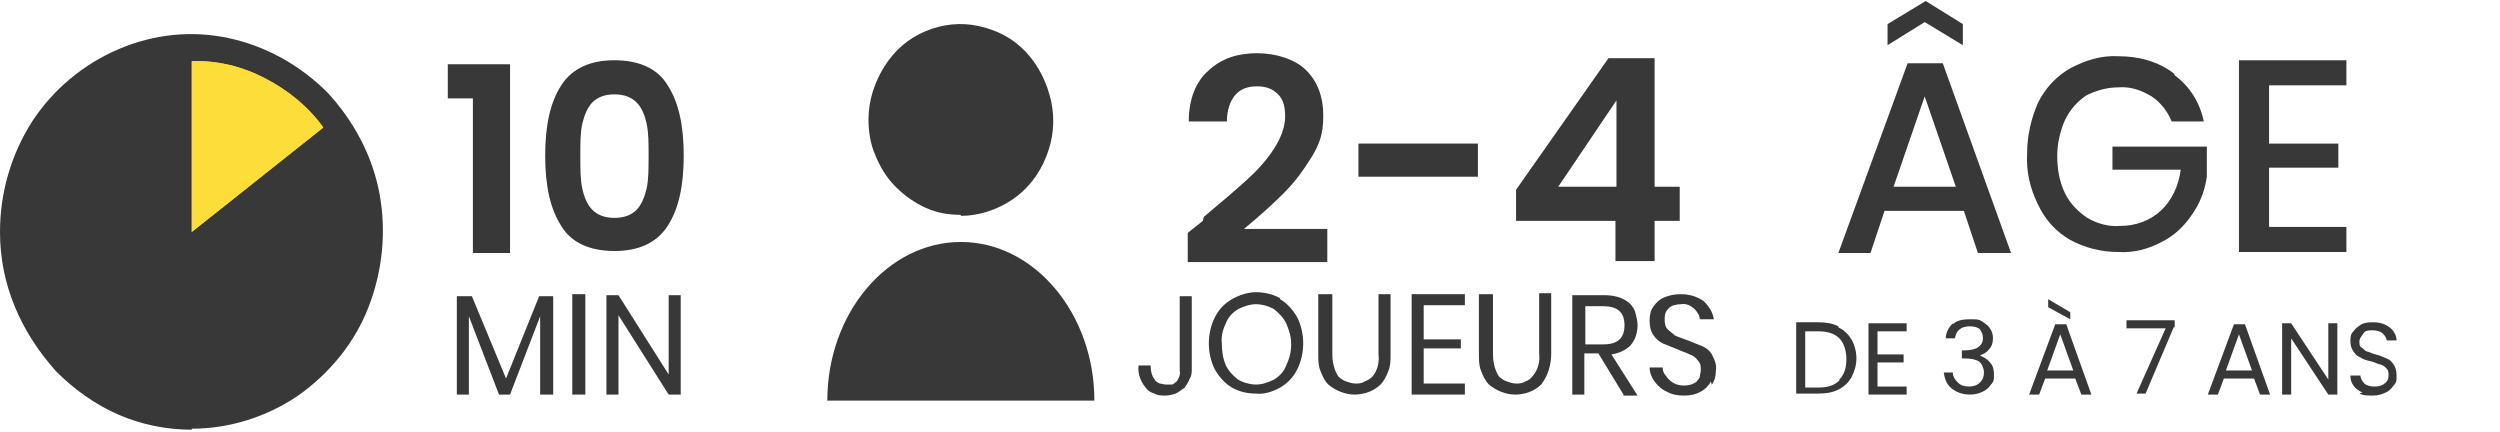 <?xml version="1.0" encoding="UTF-8"?>
<svg id="Calque_1" xmlns="http://www.w3.org/2000/svg" version="1.1" viewBox="0 0 249 43">
  <!-- Generator: Adobe Illustrator 29.2.0, SVG Export Plug-In . SVG Version: 2.1.0 Build 108)  -->
  <defs>
    <style>
      .st0, .st1 {
        fill: #383838;
      }

      .st2 {
        fill: none;
      }

      .st3 {
        fill: #fddd3a;
      }

      .st3, .st1 {
        fill-rule: evenodd;
      }
    </style>
  </defs>
  <g>
    <path class="st0" d="M44.6,9.7v-3.3h6.2v18.8h-3.7v-15.4h-2.5Z"/>
    <path class="st0" d="M55.9,8.5c1.1-1.7,2.9-2.5,5.3-2.5s4.3.8,5.3,2.5c1.1,1.7,1.6,4,1.6,7s-.5,5.3-1.6,7c-1.1,1.7-2.9,2.5-5.3,2.5s-4.3-.8-5.3-2.5c-1.1-1.7-1.6-4-1.6-7s.5-5.3,1.6-7ZM64.4,12.3c-.2-.9-.5-1.6-1-2.1-.5-.5-1.2-.8-2.2-.8s-1.7.3-2.2.8c-.5.5-.8,1.3-1,2.1-.2.9-.2,1.9-.2,3.2s0,2.4.2,3.3c.2.9.5,1.6,1,2.1.5.5,1.2.8,2.2.8s1.7-.3,2.2-.8c.5-.5.8-1.3,1-2.1.2-.9.2-2,.2-3.3s0-2.3-.2-3.2Z"/>
  </g>
  <g>
    <path class="st0" d="M119.9,21.6c1.8-1.5,3.2-2.7,4.3-3.7,1.1-1,2-2,2.7-3.1.7-1.1,1.1-2.2,1.1-3.2s-.2-1.7-.7-2.2-1.1-.8-2.1-.8-1.7.3-2.2.9-.8,1.5-.8,2.6h-3.8c0-2.2.7-4,2-5.1,1.3-1.2,2.9-1.7,4.8-1.7s3.8.6,4.9,1.7c1.1,1.1,1.7,2.6,1.7,4.5s-.4,2.9-1.2,4.2-1.7,2.5-2.7,3.5c-1,1-2.3,2.2-4,3.6h8.3v3.3h-13.9v-2.9l1.5-1.2Z"/>
    <path class="st0" d="M147.2,14.3v3.3h-11.9v-3.3h11.9Z"/>
    <path class="st0" d="M151,22v-3.1l9.2-13.1h4.6v12.8h2.5v3.4h-2.5v4h-3.9v-4h-9.8ZM161,10l-5.8,8.6h5.8v-8.6Z"/>
  </g>
  <rect class="st2" width="249" height="43"/>
  <g>
    <path class="st1" d="M19.1,42.7c3.8,0,7.5-1.2,10.6-3.3,3.1-2.2,5.6-5.2,7-8.8,1.4-3.6,1.8-7.5,1.1-11.3-.7-3.8-2.6-7.3-5.2-10.1-2.7-2.7-6.1-4.6-9.8-5.4-3.7-.8-7.5-.4-11,1.1-3.5,1.5-6.5,4-8.6,7.2C1.1,15.4,0,19.2,0,23.1c0,2.6.5,5.1,1.5,7.5,1,2.4,2.4,4.5,4.1,6.4,1.8,1.8,3.9,3.3,6.2,4.3,2.3,1,4.8,1.5,7.3,1.5Z"/>
    <path class="st0" d="M55.1,29.5v9.8h-1.3v-7.8l-3,7.8h-1.1l-3-7.8v7.8h-1.2v-9.8h1.5l3.4,8.2,3.3-8.2h1.4Z"/>
    <path class="st0" d="M58.3,29.3v10h-1.3v-10h1.3Z"/>
    <path class="st0" d="M67.8,39.3h-1.2l-5-7.9v7.9h-1.2v-9.9h1.2l5,7.9v-7.9h1.2v9.9Z"/>
    <path class="st3" d="M32.2,12.7c-1.5-2.1-3.5-3.7-5.8-4.9-2.3-1.2-4.8-1.8-7.3-1.7v17"/>
    <path class="st3" d="M32.2,12.7c-1.5-2.1-3.5-3.7-5.8-4.9-2.3-1.2-4.8-1.8-7.3-1.7v17"/>
    <path class="st1" d="M95.7,21.5c1.8,0,3.6-.6,5.1-1.6,1.5-1,2.7-2.5,3.4-4.3.7-1.7.9-3.6.5-5.5-.4-1.8-1.2-3.5-2.5-4.9s-2.9-2.2-4.7-2.6c-1.8-.4-3.6-.2-5.3.5-1.7.7-3.1,1.9-4.1,3.5-1,1.6-1.6,3.4-1.6,5.3,0,1.2.2,2.5.7,3.6.5,1.2,1.1,2.2,2,3.1.9.9,1.9,1.6,3,2.1,1.1.5,2.3.7,3.5.7Z"/>
    <path class="st1" d="M109,39.9c0-8.7-6-15.8-13.3-15.8s-13.3,7.1-13.3,15.8"/>
    <path class="st0" d="M118.7,29.3v7.4c0,.4,0,.7-.2,1-.1.3-.3.6-.5.9-.3.2-.5.4-.9.6-.3.1-.7.2-1,.2-.4,0-.8,0-1.1-.2-.4-.1-.7-.3-.9-.6-.5-.6-.8-1.4-.7-2.2h1.2c0,.5.1,1,.4,1.4.1.2.3.3.5.4.2,0,.4.1.6.1.2,0,.4,0,.6,0,.2,0,.3-.2.5-.3.2-.3.4-.7.3-1.1v-7.4h1.2Z"/>
    <path class="st0" d="M127.5,29.8c.7.4,1.3,1.1,1.7,1.8.4.8.6,1.7.6,2.6,0,.9-.2,1.8-.6,2.6-.4.8-1,1.4-1.7,1.8-.7.4-1.6.7-2.4.6-.9,0-1.7-.2-2.4-.6-.7-.4-1.3-1.1-1.7-1.8-.4-.8-.6-1.7-.6-2.6,0-.9.2-1.8.6-2.6.4-.8,1-1.4,1.7-1.8.7-.4,1.6-.7,2.4-.7.8,0,1.7.2,2.4.6ZM123.3,30.8c-.5.3-1,.8-1.2,1.4-.3.6-.5,1.3-.4,2.1,0,.7.1,1.4.4,2.1.3.6.7,1,1.2,1.4.5.3,1.2.5,1.8.5.6,0,1.2-.2,1.8-.5.5-.3,1-.8,1.2-1.4.3-.6.5-1.3.5-2.1s-.2-1.4-.5-2.1c-.3-.6-.7-1-1.2-1.4-.5-.3-1.2-.5-1.8-.5-.6,0-1.2.2-1.8.5h0Z"/>
    <path class="st0" d="M132.7,29.3v6c0,.8.2,1.6.6,2.2.2.2.5.4.8.5.3.1.6.2.9.2.3,0,.6,0,.9-.2.3-.1.6-.3.8-.5.5-.6.7-1.4.6-2.2v-6h1.2v6c0,.6,0,1.1-.2,1.6-.2.5-.4,1-.8,1.4-.7.7-1.7,1-2.6,1s-1.9-.4-2.6-1c-.4-.4-.6-.9-.8-1.4-.2-.5-.2-1.1-.2-1.6v-6h1.3Z"/>
    <path class="st0" d="M141.8,30.4v3.4h3.7v.9h-3.7v3.5h4.1v1.1h-5.3v-10h5.3v1.1h-4.1Z"/>
    <path class="st0" d="M148.7,29.3v6c0,.8.2,1.6.6,2.2.2.2.5.4.8.5.3.1.6.2.9.2.3,0,.6,0,.9-.2.3-.1.6-.3.8-.6.5-.6.7-1.4.6-2.2v-6h1.2v6c0,1.1-.3,2.2-1,3.1-.7.7-1.7,1-2.6,1s-1.9-.4-2.6-1c-.4-.4-.6-.9-.8-1.4-.2-.5-.2-1.1-.2-1.6v-6h1.3Z"/>
    <path class="st0" d="M161.7,39.3l-2.5-4.1h-1.4v4.1h-1.2v-9.9h3.2c.9,0,1.8.2,2.5.8.3.3.5.6.6,1,.1.4.2.8.2,1.2,0,.7-.2,1.4-.7,2-.5.5-1.2.8-1.9.9l2.6,4.1h-1.4ZM157.9,34.3h1.8c1.4,0,2.1-.6,2.1-1.9s-.7-1.9-2.1-1.9h-1.8v3.8Z"/>
    <path class="st0" d="M170.4,38c-.2.4-.6.8-1,1-.5.3-1.1.4-1.7.4-.6,0-1.2-.1-1.7-.4-.5-.2-.9-.6-1.2-1-.3-.4-.5-.9-.5-1.4h1.3c0,.3.1.6.3.8.2.3.4.5.7.7.3.2.7.3,1.1.3.5,0,.9-.1,1.3-.4.1-.2.3-.3.3-.5,0-.2.1-.4.1-.6,0-.4,0-.7-.3-1-.2-.3-.5-.5-.8-.6-.4-.2-.8-.3-1.2-.5-.5-.2-1-.4-1.5-.6-.4-.2-.7-.5-.9-.8-.3-.4-.4-.9-.4-1.5,0-.5.1-1,.4-1.4.3-.4.6-.7,1.1-.9.5-.2,1-.3,1.6-.3.8,0,1.6.2,2.3.7.5.5.9,1.1,1,1.8h-1.4c0-.4-.3-.8-.6-1.1-.4-.3-.8-.5-1.3-.4-.4,0-.9.1-1.2.4-.3.3-.4.6-.4,1,0,.4,0,.8.3,1.1.2.2.5.4.7.6.4.2.8.3,1.3.5.5.2,1,.4,1.5.6.4.2.8.5,1,1,.2.4.4.9.3,1.4,0,.5-.1,1-.4,1.4Z"/>
    <path class="st0" d="M195.6,21h-7.9l-1.4,4.2h-3.2l6.9-18.9h3.5l6.8,18.9h-3.3l-1.4-4.2ZM191.7,2.2l-3.7,2.3v-2.1l3.8-2.3,3.7,2.3v2.1l-3.8-2.3ZM194.8,18.6l-3.1-9-3.1,9h6.2Z"/>
    <path class="st0" d="M216.6,7.5c1.5,1.1,2.5,2.7,2.9,4.6h-3.2c-.4-1-1.1-1.9-2-2.5-1-.6-2.1-1-3.3-.9-1.1,0-2.2.3-3.2.8-.9.6-1.6,1.4-2.1,2.4-.5,1.1-.8,2.4-.8,3.6,0,1.3.2,2.6.8,3.8.5,1,1.3,1.8,2.2,2.4,1,.6,2.2.9,3.3.8,1.5,0,2.9-.5,4-1.5,1.1-1,1.8-2.5,2-4.1h-6.8v-2.3h9.4v3c-.2,1.4-.7,2.7-1.5,3.8-.8,1.2-1.8,2.1-3,2.7-1.3.7-2.8,1.1-4.3,1-1.7,0-3.3-.4-4.8-1.2-1.4-.8-2.5-2-3.2-3.5-.8-1.6-1.2-3.3-1.1-5.1,0-1.8.4-3.5,1.1-5.1.7-1.4,1.8-2.6,3.2-3.4,1.5-.8,3.1-1.3,4.8-1.2,2,0,3.9.5,5.5,1.7Z"/>
    <path class="st0" d="M226,8.5v5.8h6.9v2.4h-6.9v5.9h7.7v2.5h-10.7V6h10.7v2.5h-7.6Z"/>
  </g>
  <g>
    <path class="st0" d="M183.1,32.6c.6.3,1,.7,1.3,1.2.3.5.5,1.2.5,1.9s-.2,1.3-.5,1.9c-.3.5-.7.9-1.3,1.2-.6.3-1.2.4-2,.4h-2.2v-7.1h2.2c.8,0,1.4.1,2,.4ZM183.2,37.8c.5-.5.7-1.2.7-2s-.2-1.6-.7-2.1c-.5-.5-1.2-.7-2.1-.7h-1.3v5.6h1.3c.9,0,1.6-.2,2.1-.7Z"/>
    <path class="st0" d="M187,32.9v2.4h2.6v.8h-2.6v2.4h2.9v.8h-3.8v-7.1h3.8v.8h-2.9Z"/>
    <path class="st0" d="M194.5,32.3c.4-.4,1-.5,1.7-.5s.9,0,1.2.2c.3.2.6.4.8.7.2.3.3.6.3,1s-.1.8-.4,1.1c-.2.3-.6.5-.9.6h0c.4.2.8.4,1,.7.3.3.4.7.4,1.2s0,.7-.3,1c-.2.3-.4.5-.8.7-.4.2-.8.3-1.3.3-.7,0-1.3-.2-1.8-.6-.5-.4-.7-.9-.8-1.6h.9c0,.4.2.7.5,1,.3.3.7.4,1.1.4s.8-.1,1.1-.4.4-.6.4-1-.2-.9-.5-1.1-.8-.3-1.5-.3h-.2v-.8h.2c.6,0,1.1-.1,1.4-.3s.5-.5.5-.9-.1-.6-.3-.9c-.2-.2-.6-.3-1-.3s-.8.1-1,.3c-.3.2-.4.5-.5.9h-.9c0-.6.3-1.1.7-1.5Z"/>
    <path class="st0" d="M206.8,37.7h-3.1l-.6,1.6h-1l2.6-7h1.1l2.5,7h-1l-.6-1.6ZM206.5,36.9l-1.3-3.6-1.3,3.6h2.6ZM206.2,31.1v.7l-2.2-1.2v-.8l2.2,1.3Z"/>
    <path class="st0" d="M216.5,32.6l-2.8,6.6h-.9l2.9-6.5h-3.9v-.8h4.8v.7Z"/>
    <path class="st0" d="M224.6,37.7h-3.1l-.6,1.6h-1l2.6-7h1.1l2.5,7h-1l-.6-1.6ZM224.3,36.9l-1.3-3.6-1.3,3.6h2.6Z"/>
    <path class="st0" d="M232.8,39.3h-.9l-3.7-5.6v5.6h-.9v-7.1h.9l3.7,5.6v-5.6h.9v7.1Z"/>
    <path class="st0" d="M235.3,39.1c-.4-.2-.7-.4-.9-.7-.2-.3-.3-.6-.3-1h1c0,.3.2.6.4.8s.6.3,1,.3.8-.1,1-.3c.3-.2.4-.5.4-.8s0-.5-.2-.7-.3-.3-.6-.4c-.2,0-.5-.2-.9-.3-.5-.1-.8-.2-1.1-.4-.3-.1-.5-.3-.7-.6-.2-.3-.3-.6-.3-1s0-.7.3-1c.2-.3.5-.5.8-.7.4-.2.8-.2,1.2-.2.7,0,1.2.2,1.6.5s.7.8.7,1.3h-1c0-.3-.2-.5-.4-.7s-.6-.3-1-.3-.7,0-.9.3-.4.5-.4.8,0,.5.2.6.3.3.5.4c.2,0,.5.2.9.3.5.1.8.3,1.1.4.3.1.5.3.7.6.2.3.3.6.3,1.1s0,.7-.3,1c-.2.3-.5.6-.8.7-.4.2-.8.3-1.3.3s-.9,0-1.3-.2Z"/>
  </g>
</svg>